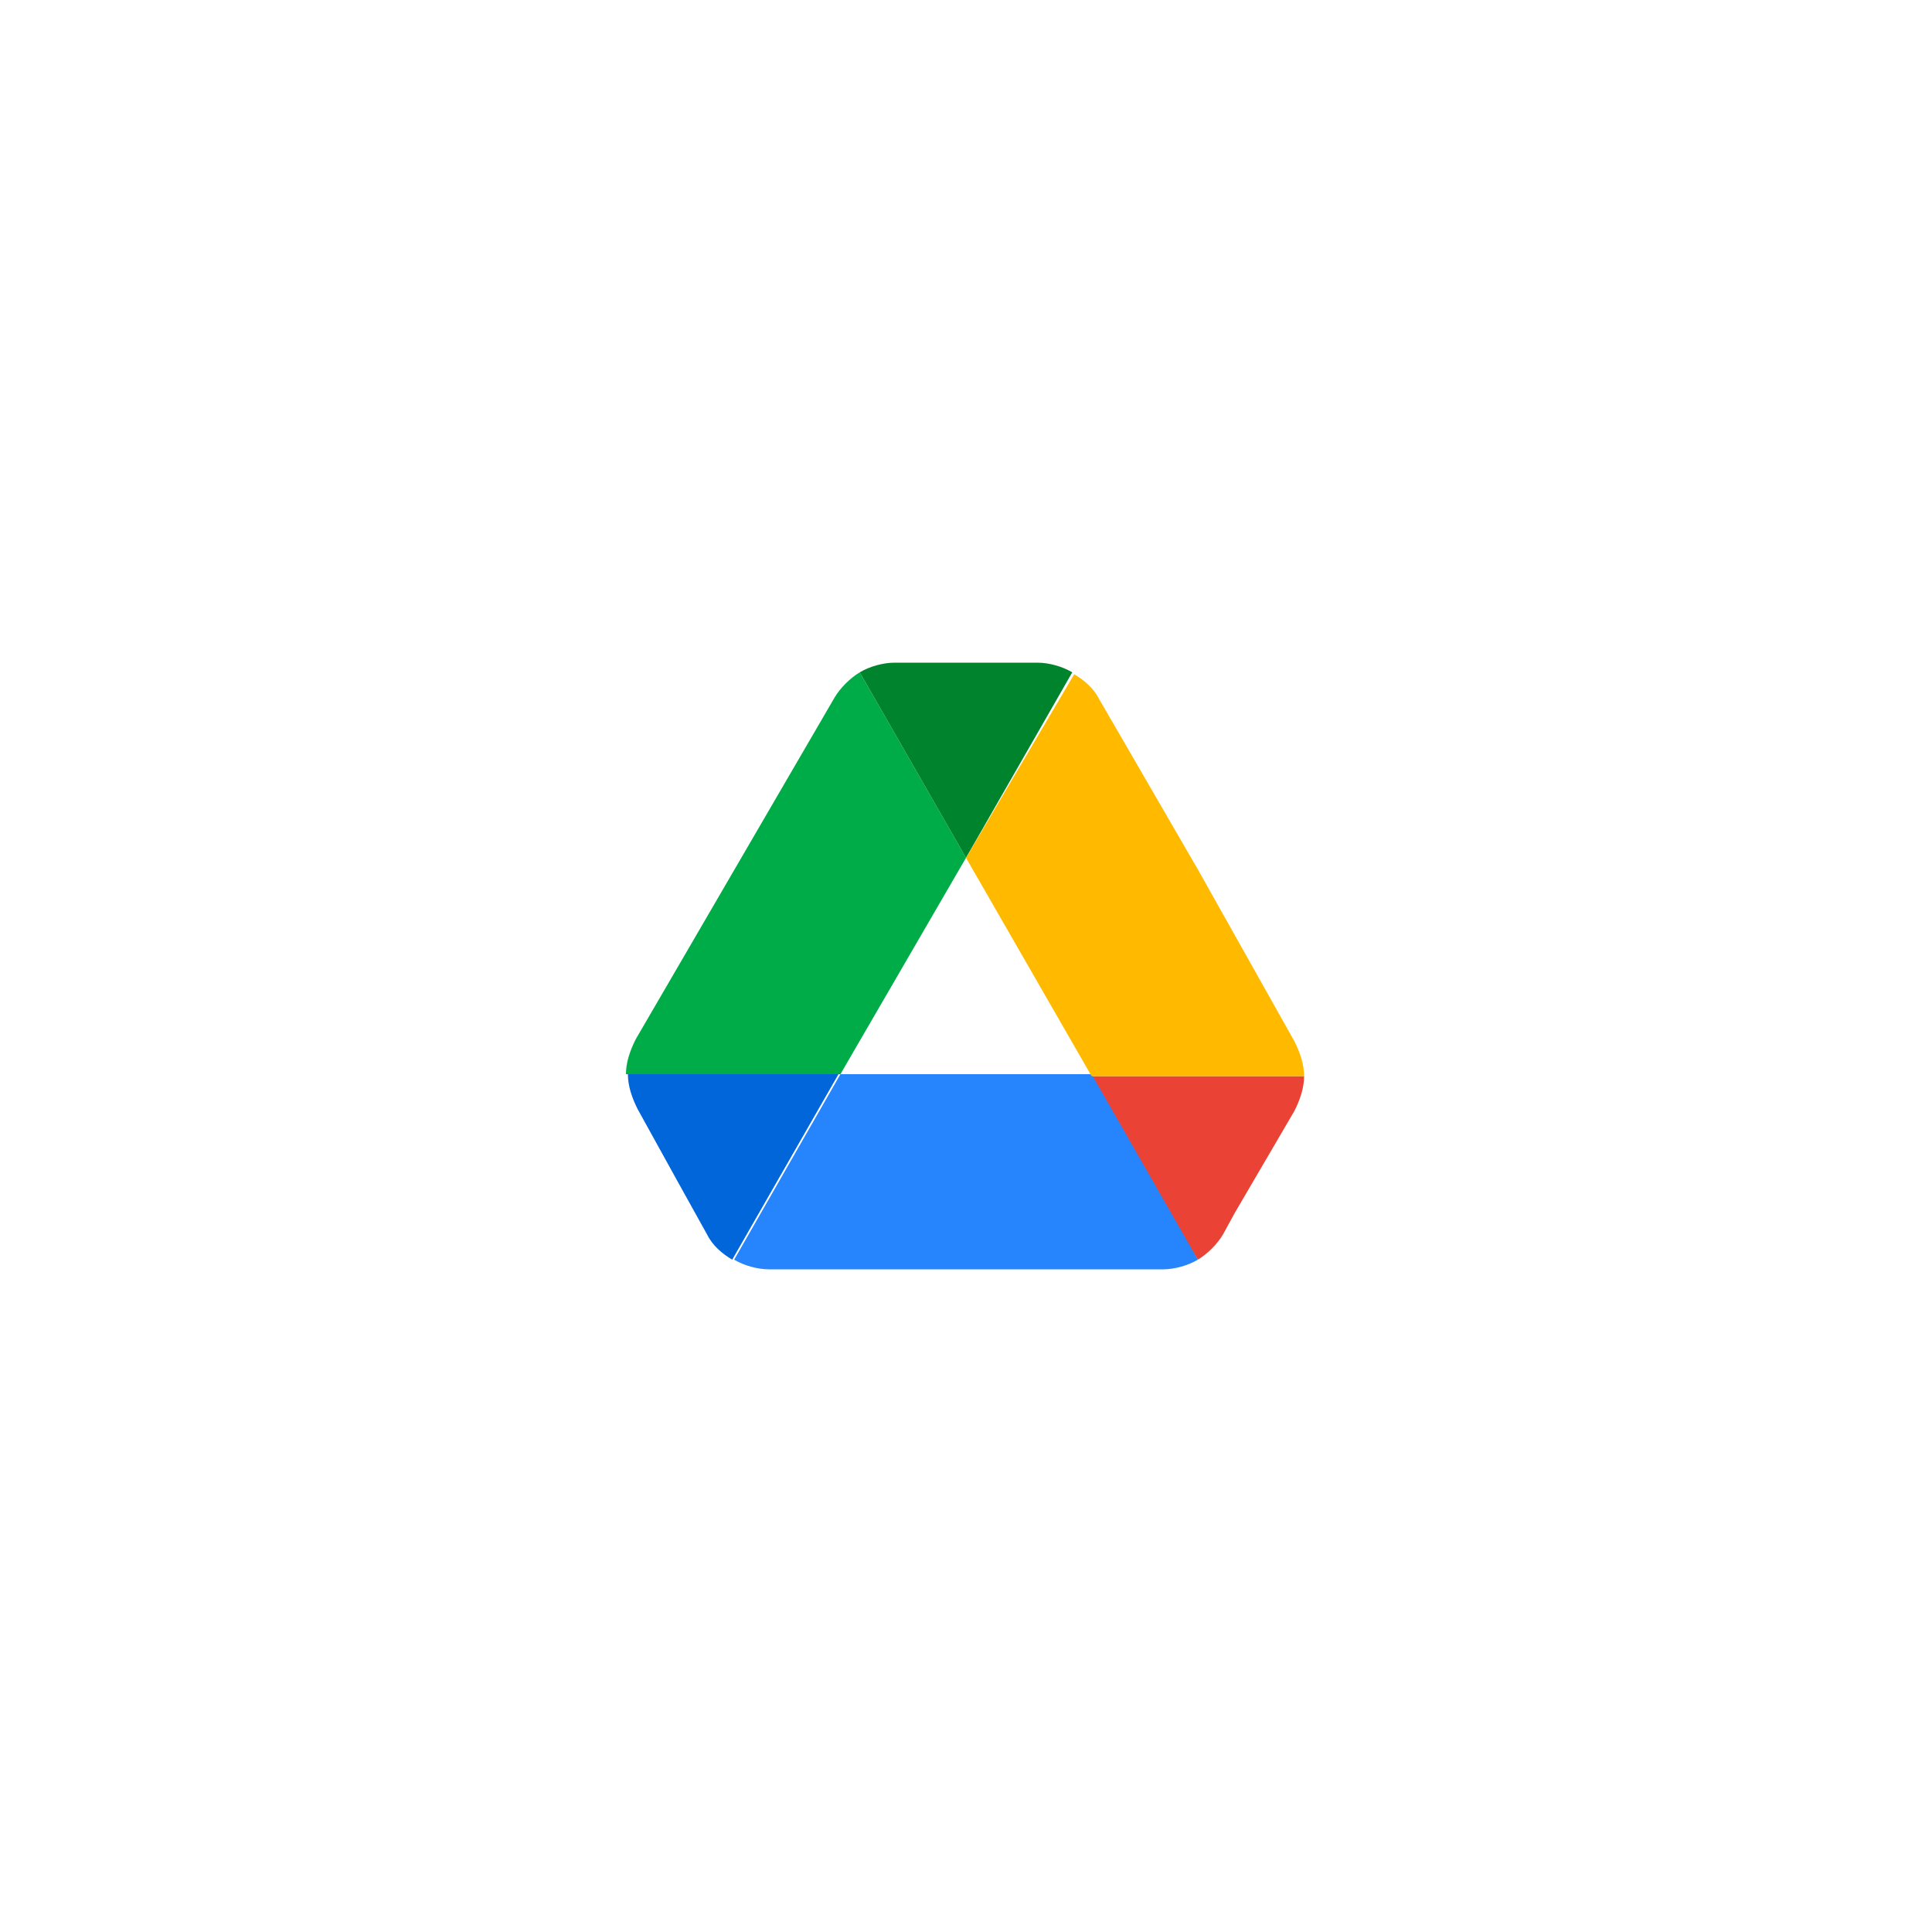 <?xml version="1.0" encoding="utf-8"?>
<!-- Generator: Adobe Illustrator 27.2.0, SVG Export Plug-In . SVG Version: 6.00 Build 0)  -->
<svg version="1.1" id="graphics" xmlns="http://www.w3.org/2000/svg" xmlns:xlink="http://www.w3.org/1999/xlink" x="0px" y="0px"
	 viewBox="0 0 100 100" style="enable-background:new 0 0 100 100;" xml:space="preserve">
<style type="text/css">
	.st0{fill:#0066DA;}
	.st1{fill:#00AC47;}
	.st2{fill:#EA4335;}
	.st3{fill:#00832D;}
	.st4{fill:#2684FC;}
	.st5{fill:#FFBA00;}
</style>
<g>
	<path class="st0" d="M35.1,61.2l1.5,2.7c0.3,0.6,0.8,1,1.3,1.3l5.5-9.6H32.5c0,0.6,0.2,1.2,0.5,1.8L35.1,61.2z"/>
	<path class="st1" d="M50,44.4l-5.5-9.6c-0.5,0.3-1,0.8-1.3,1.3L32.9,53.8c-0.3,0.6-0.5,1.2-0.5,1.8h11.1L50,44.4z"/>
	<path class="st2" d="M62,65.2c0.5-0.3,1-0.8,1.3-1.3l0.6-1.1l3.1-5.3c0.3-0.6,0.5-1.2,0.5-1.8H56.5l2.4,4.6L62,65.2z"/>
	<path class="st3" d="M50,44.4l5.5-9.6c-0.5-0.3-1.2-0.5-1.8-0.5h-7.4c-0.6,0-1.3,0.2-1.8,0.5L50,44.4z"/>
	<path class="st4" d="M56.5,55.6h-13L38,65.2c0.5,0.3,1.2,0.5,1.8,0.5h20.4c0.6,0,1.3-0.2,1.8-0.5L56.5,55.6z"/>
	<path class="st5" d="M62,45l-5.1-8.8c-0.3-0.6-0.8-1-1.3-1.3L50,44.4l6.5,11.3h11c0-0.6-0.2-1.2-0.5-1.8L62,45z"/>
</g>
</svg>
